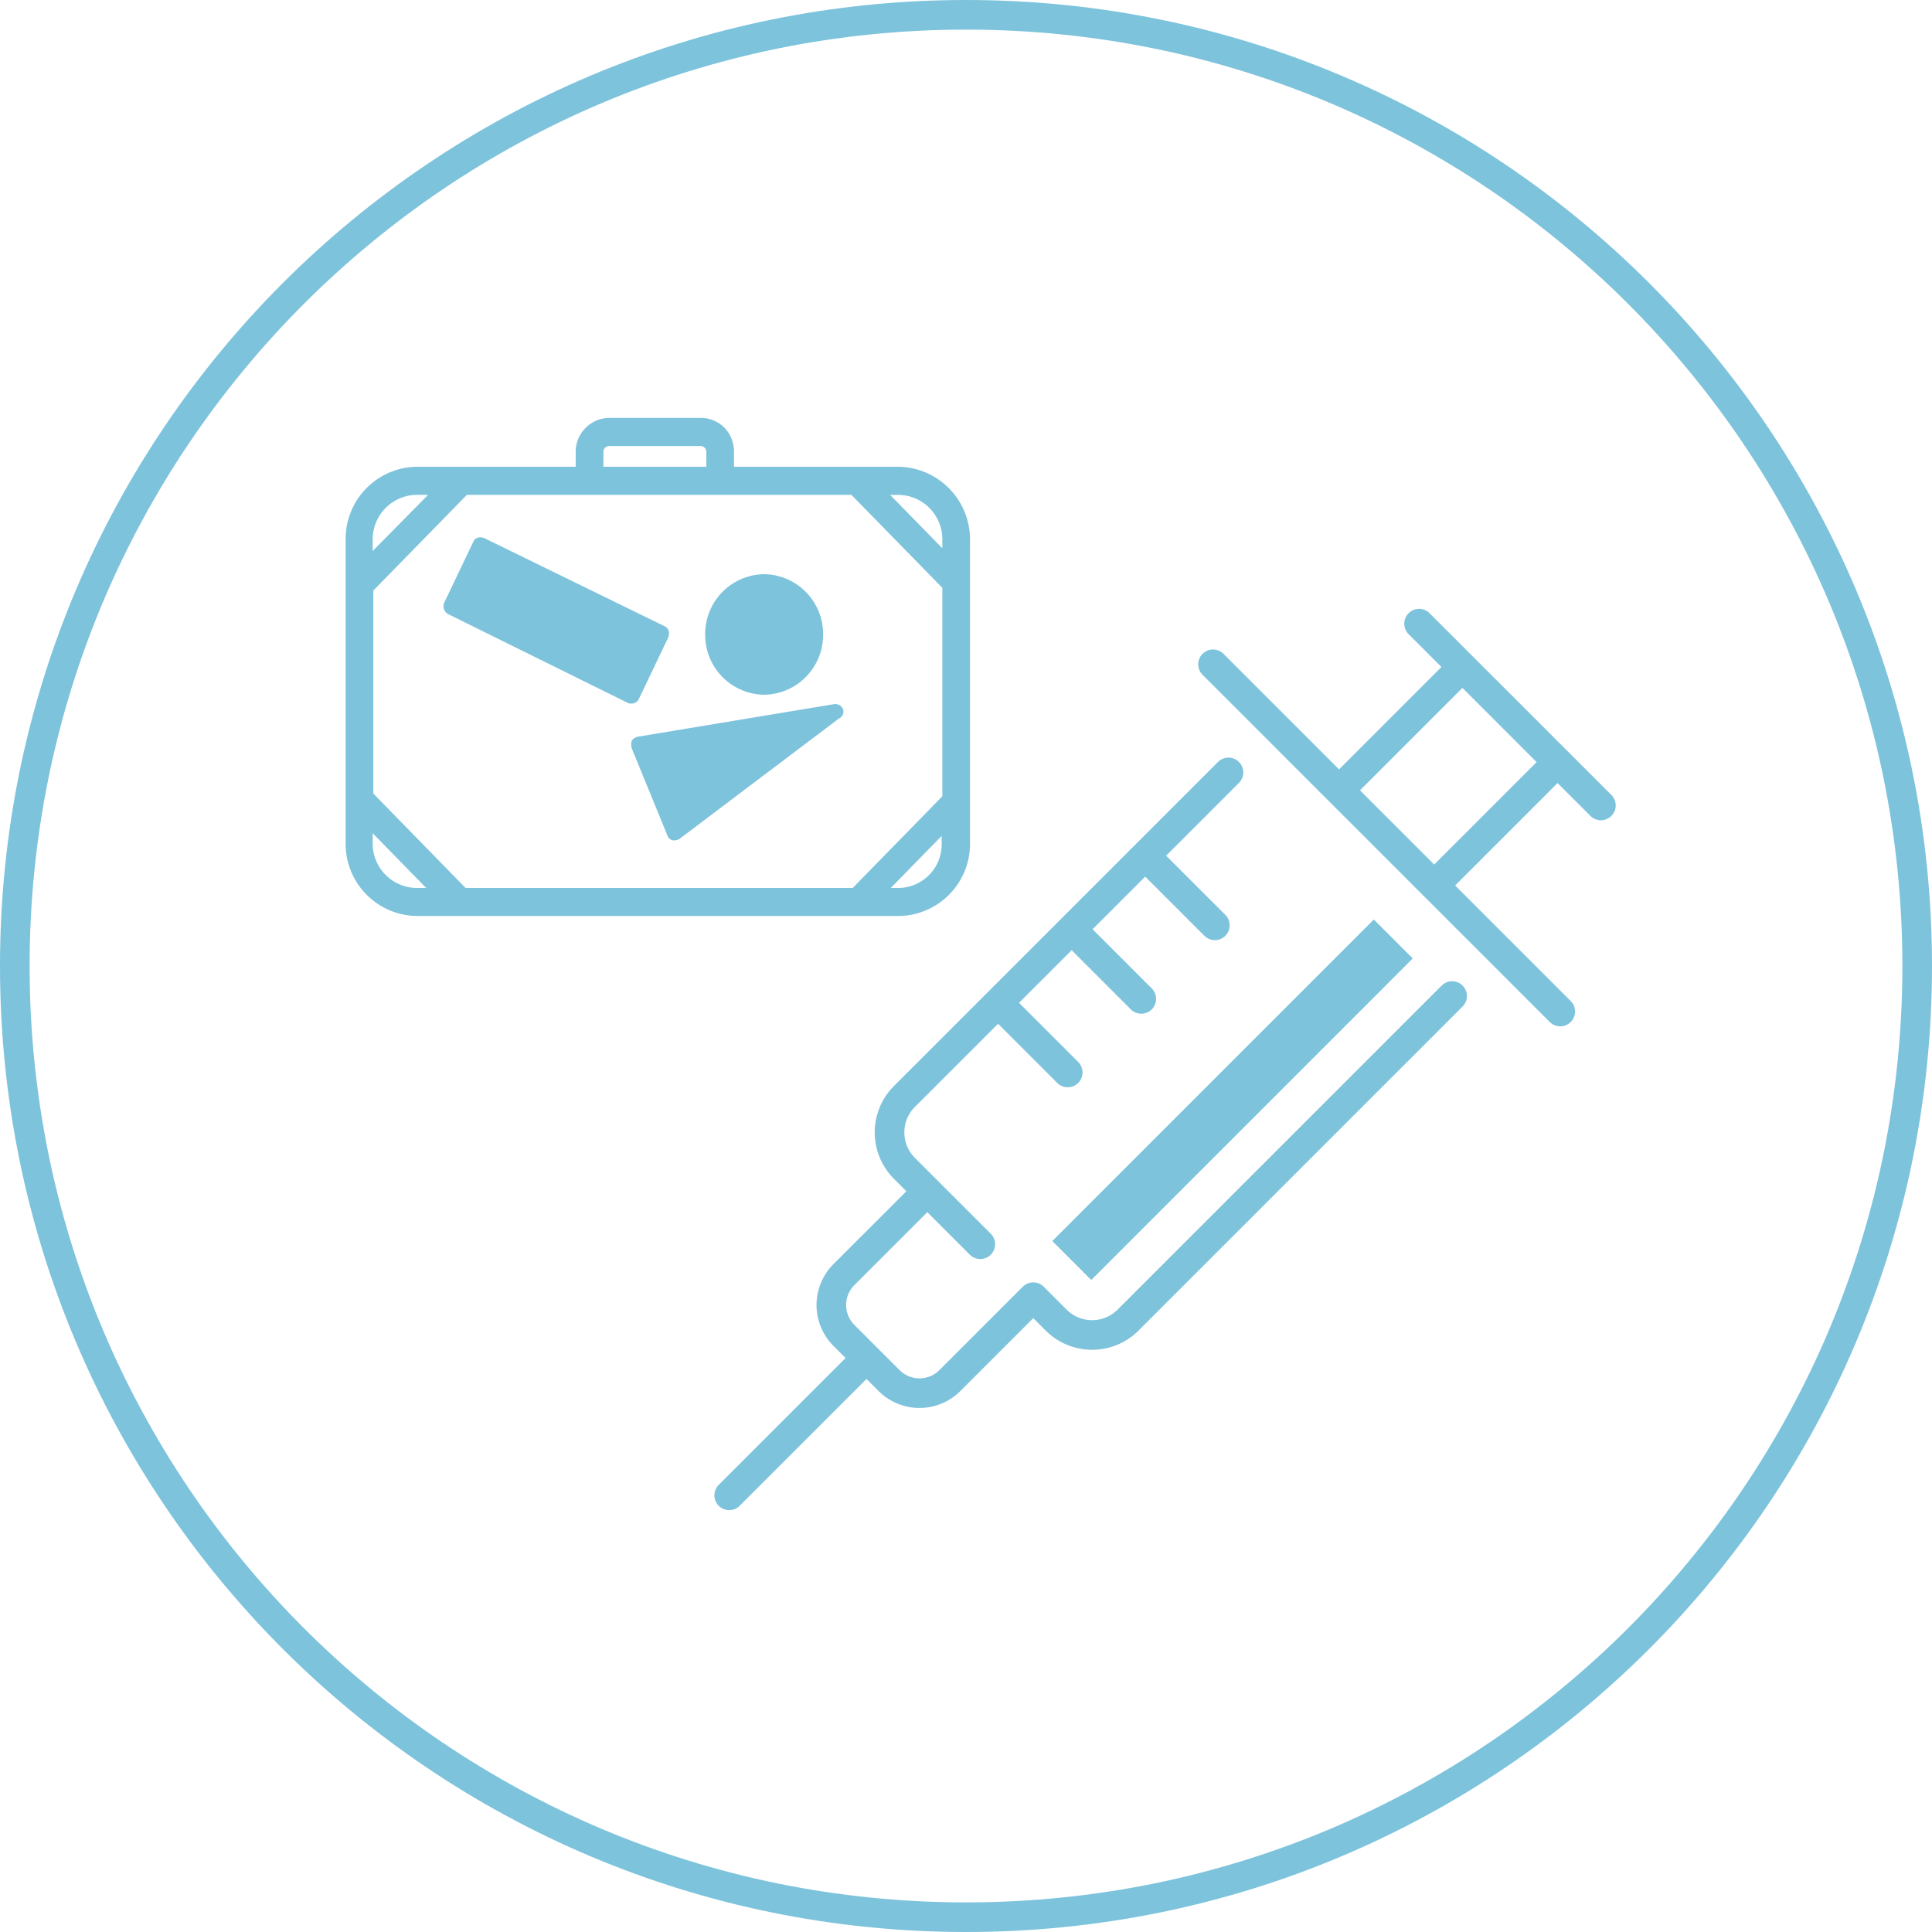<svg xmlns="http://www.w3.org/2000/svg" xmlns:xlink="http://www.w3.org/1999/xlink" width="261" height="261" viewBox="0 0 261 261">
  <rect x="0" y="0" width="261" height="261" fill="#333333" stroke="none"/>
  <defs>
    <clipPath id="clip-Emla_uses_-_Medical_-_Vaccines">
      <rect width="261" height="261"/>
    </clipPath>
  </defs>
  <g id="Emla_uses_-_Medical_-_Vaccines" data-name="Emla uses - Medical - Vaccines" clip-path="url(#clip-Emla_uses_-_Medical_-_Vaccines)">
    <rect width="261" height="261" fill="#fff"/>
    <path id="Path_91" data-name="Path 91" d="M35.262,30.3H32.486l9.4-9.619v2.839A6.634,6.634,0,0,1,35.262,30.3Zm-71.743-6.781V20.31L-26.72,30.3h-3.133A6.747,6.747,0,0,1-36.481,23.516Zm6.716-47.821h3.315L-36.481-14.137v-3.389A6.764,6.764,0,0,1-29.765-24.305Zm24.453-5.04A1.528,1.528,0,0,1-3.79-30.9H8.571a1.529,1.529,0,0,1,1.523,1.557V-26.6H-5.312ZM-23.5,30.3-36.393,17.1V-10.931l13.078-13.374H29.261L41.979-11.3V17.47L29.439,30.3ZM41.979-17.526V-14.5l-9.585-9.8H35.35A6.748,6.748,0,0,1,41.979-17.526ZM35.262-26.6H12.333v-2.749a3.938,3.938,0,0,0-1.075-2.749,3.758,3.758,0,0,0-2.687-1.1H-3.79a3.829,3.829,0,0,0-3.762,3.847V-26.6H-29.765a8.991,8.991,0,0,0-8.866,9.07V23.516a8.991,8.991,0,0,0,8.866,9.072H35.35a8.991,8.991,0,0,0,8.868-9.072V-17.526A9.065,9.065,0,0,0,35.262-26.6Z" transform="translate(86.075 90.406)" fill="#7dc3dc" stroke="#7dc3dc" stroke-miterlimit="10" stroke-width="1.5"/>
    <path id="Path_92" data-name="Path 92" d="M12.6,10.409l3.936-8.235a1.529,1.529,0,0,0,.09-.914A.963.963,0,0,0,16.092.62L-8.245-11.274a1.438,1.438,0,0,0-.9-.092.957.957,0,0,0-.625.549L-13.7-2.582a1.22,1.22,0,0,0,.537,1.555L11.082,10.958a.953.953,0,0,0,.448.092,1.082,1.082,0,0,0,1.073-.641" transform="translate(73.716 83.994)" fill="#7dc3dc"/>
    <path id="Path_93" data-name="Path 93" d="M3.8,7.771A8.072,8.072,0,0,0,11.763-.371,8.073,8.073,0,0,0,3.8-8.514,8.073,8.073,0,0,0-4.163-.371,8.072,8.072,0,0,0,3.8,7.771" transform="translate(99.429 86.083)" fill="#7dc3dc"/>
    <path id="Path_94" data-name="Path 94" d="M13.652.314A1.136,1.136,0,0,0,12.4-.327L-14.085,4.065a1.3,1.3,0,0,0-.8.549,1.9,1.9,0,0,0,0,1.006l4.83,11.8a1,1,0,0,0,.715.641h.27a1.264,1.264,0,0,0,.625-.182L13.114,1.6A1.015,1.015,0,0,0,13.652.314" transform="translate(100.224 95.462)" fill="#7dc3dc"/>
    <path id="Path_95" data-name="Path 95" d="M32.185,9.591-11.587,53.363a6.87,6.87,0,0,0,0,9.717L-1.34,73.328M62.4,39.8,18.626,83.575a6.873,6.873,0,0,1-9.719,0L5.816,80.484-5.447,91.746a5.809,5.809,0,0,1-8.215,0l-6.1-6.1a5.809,5.809,0,0,1,0-8.215L-8.5,66.172M-16.711,88.7l-18.55,18.55M77.006,41.89,30.1-5.017M1.063,40.713l9.407,9.409M11,30.777l9.409,9.407m.53-19.346,9.409,9.409m29.631-5.384L76.642,8.2M47.126,12.01,63.788-4.654M82.5,14.051,57.937-10.507" transform="translate(133.771 94.759)" fill="none" stroke="#7dc3dc" stroke-linecap="round" stroke-linejoin="round" stroke-miterlimit="10" stroke-width="4"/>
    <path id="Path_96" data-name="Path 96" d="M0,122.236H256.152V-133.916H0Z" transform="translate(0 133.916)" fill="none"/>
    <g id="Group_92" data-name="Group 92" transform="translate(142.161 124.225)">
      <path id="Path_97" data-name="Path 97" d="M2.51,23.236,45.942-20.2l-5.26-5.26L-2.75,17.976-.328,20.4Z" transform="translate(2.75 25.456)" fill="#7dc3dc"/>
    </g>
    <g id="Group_112" data-name="Group 112">
      <g id="Path_85" data-name="Path 85" transform="translate(65.9 131.8)" fill="none">
        <path d="M64.6,129.2A130.5,130.5,0,0,0,195.1-1.3,130.5,130.5,0,0,0,64.6-131.8,130.5,130.5,0,0,0-65.9-1.3,130.5,130.5,0,0,0,64.6,129.2Z" stroke="none"/>
        <path d="M 64.6 125.2 C 73.186 125.2 81.765 124.335 90.099 122.63 C 98.219 120.968 106.206 118.489 113.839 115.261 C 121.333 112.091 128.562 108.167 135.325 103.598 C 142.024 99.072 148.324 93.875 154.049 88.149 C 159.775 82.424 164.972 76.124 169.498 69.425 C 174.067 62.663 177.991 55.433 181.161 47.939 C 184.389 40.306 186.868 32.319 188.53 24.199 C 190.235 15.865 191.1 7.286 191.1 -1.3 C 191.1 -9.886 190.235 -18.465 188.53 -26.799 C 186.868 -34.919 184.389 -42.906 181.161 -50.539 C 177.991 -58.033 174.067 -65.262 169.498 -72.025 C 164.972 -78.724 159.775 -85.024 154.049 -90.749 C 148.324 -96.475 142.024 -101.672 135.325 -106.198 C 128.562 -110.767 121.333 -114.691 113.839 -117.861 C 106.206 -121.089 98.219 -123.568 90.099 -125.23 C 81.765 -126.935 73.186 -127.8 64.6 -127.8 C 56.014 -127.8 47.435 -126.935 39.101 -125.23 C 30.981 -123.568 22.994 -121.089 15.361 -117.861 C 7.867 -114.691 0.638 -110.767 -6.125 -106.198 C -12.824 -101.672 -19.124 -96.475 -24.849 -90.749 C -30.575 -85.024 -35.772 -78.724 -40.298 -72.025 C -44.867 -65.262 -48.791 -58.033 -51.961 -50.539 C -55.189 -42.906 -57.668 -34.919 -59.33 -26.799 C -61.035 -18.465 -61.9 -9.886 -61.9 -1.3 C -61.9 7.286 -61.035 15.865 -59.33 24.199 C -57.668 32.319 -55.189 40.306 -51.961 47.939 C -48.791 55.433 -44.867 62.663 -40.298 69.425 C -35.772 76.124 -30.575 82.424 -24.849 88.149 C -19.124 93.875 -12.824 99.073 -6.125 103.598 C 0.638 108.167 7.867 112.091 15.361 115.261 C 22.994 118.489 30.981 120.968 39.101 122.63 C 47.435 124.335 56.014 125.2 64.6 125.2 M 64.6 129.2 C -7.474 129.2 -65.9 70.774 -65.9 -1.3 C -65.9 -73.374 -7.474 -131.8 64.6 -131.8 C 136.674 -131.8 195.1 -73.374 195.1 -1.3 C 195.1 70.774 136.674 129.2 64.6 129.2 Z" stroke="none" fill="#7dc3dc"/>
      </g>
    </g>
  </g>
</svg>
